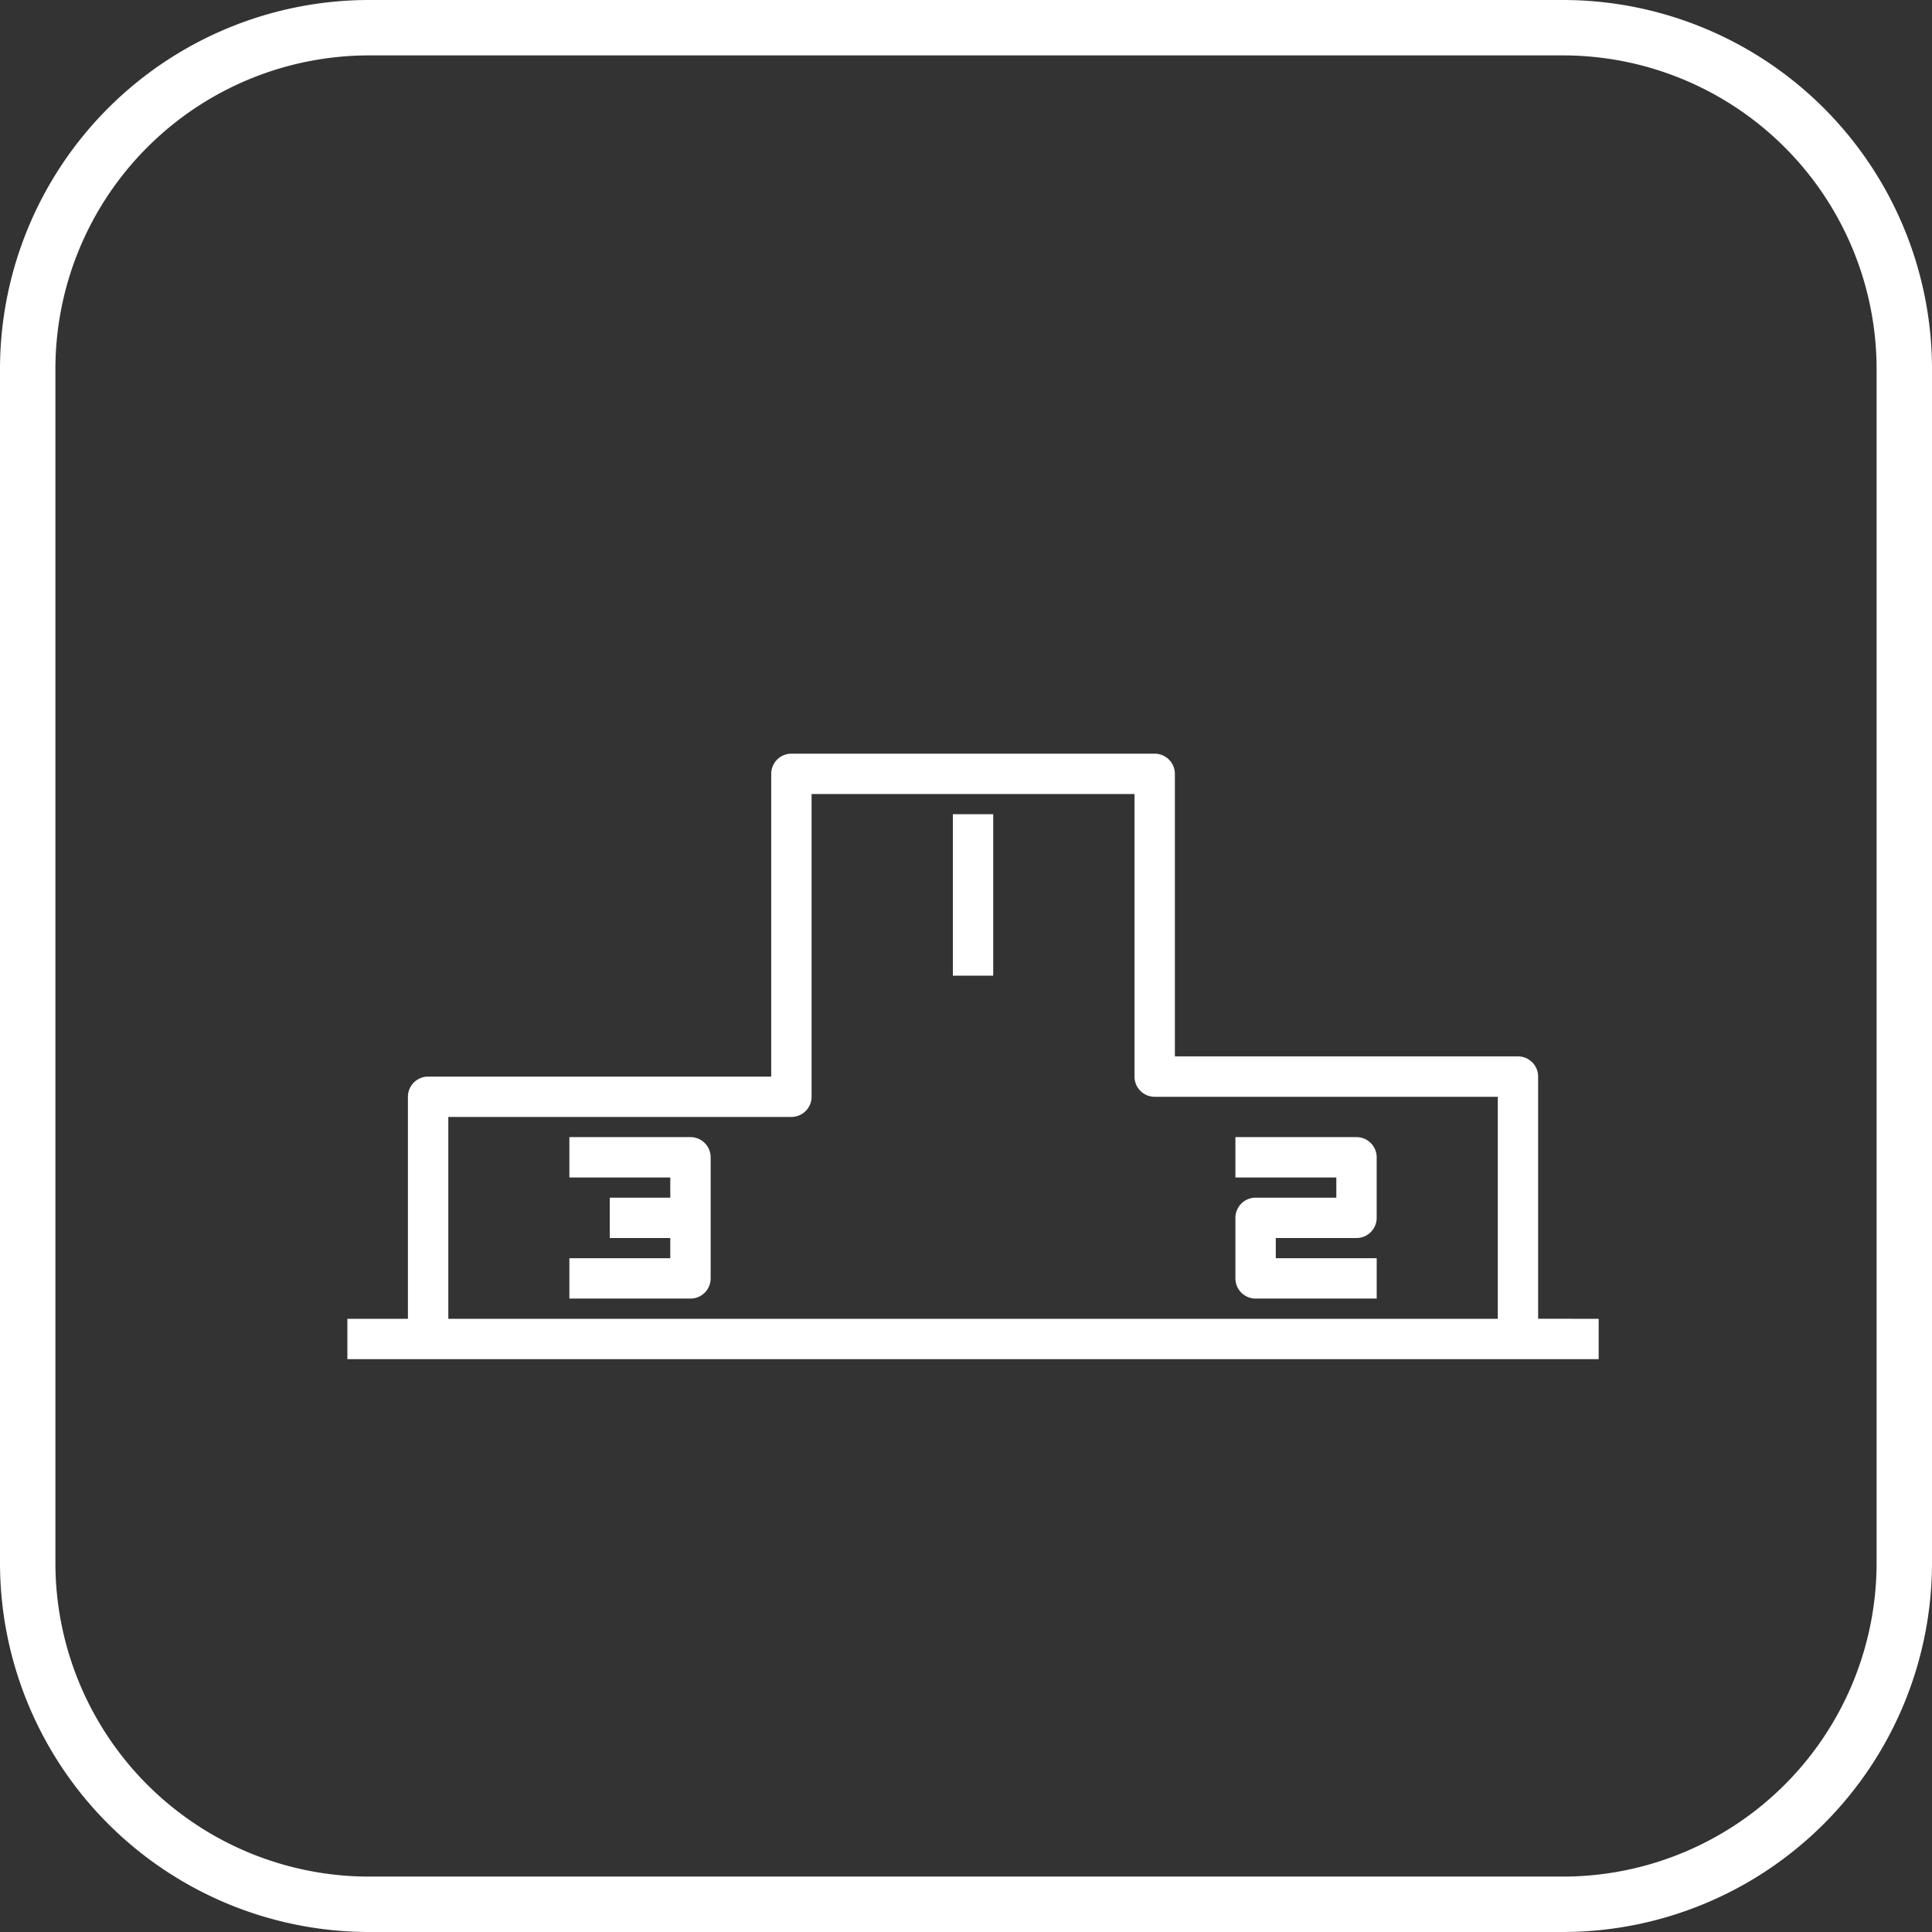 <svg xmlns="http://www.w3.org/2000/svg" width="488.195" height="488.193" viewBox="0 0 488.195 488.193">
  <rect x="0" y="0" width="488.195" height="488.193" fill="#333333" stroke="none"/>
  <g id="Groupe_172" data-name="Groupe 172" transform="translate(170.277 182.247)">
    <g id="Groupe_171" data-name="Groupe 171">
      <g id="Groupe_170" data-name="Groupe 170">
        <g id="Groupe_165" data-name="Groupe 165">
          <path id="Tracé_2586" data-name="Tracé 2586" d="M224.725,305.946H-77.084a93.3,93.3,0,0,1-93.193-93.191V-89.055a93.3,93.3,0,0,1,93.193-93.192H224.725a93.3,93.3,0,0,1,93.193,93.192v301.81A93.3,93.3,0,0,1,224.725,305.946ZM-77.084-168.247a79.282,79.282,0,0,0-79.193,79.192v301.81a79.282,79.282,0,0,0,79.193,79.191H224.725a79.282,79.282,0,0,0,79.193-79.191V-89.055a79.282,79.282,0,0,0-79.193-79.192Z" fill="#fff"/>
        </g>
        <g id="Groupe_166" data-name="Groupe 166">
          <path id="Tracé_2587" data-name="Tracé 2587" d="M218.391,150.989v-61.2a5.1,5.1,0,0,0-5.1-5.1H126.6V13.3a5.1,5.1,0,0,0-5.1-5.1H29.7a5.1,5.1,0,0,0-5.1,5.1v76.5h-86.7a5.1,5.1,0,0,0-5.1,5.1v56.1h-15.3v10.2H233.691v-10.2Zm-275.385-51H29.7a5.1,5.1,0,0,0,5.1-5.1V18.4h81.6v71.4a5.1,5.1,0,0,0,5.1,5.1h86.7v56.1H-56.994Z" fill="#fff"/>
        </g>
        <g id="Groupe_167" data-name="Groupe 167">
          <path id="Tracé_2588" data-name="Tracé 2588" d="M4.2,105.091H-26.4v10.2H-.9v5.1H-16.2v10.2H-.9v5.1H-26.4v10.2H4.2a5.1,5.1,0,0,0,5.1-5.1v-30.6a5.1,5.1,0,0,0-5.1-5.1" fill="#fff"/>
        </g>
        <g id="Groupe_168" data-name="Groupe 168">
          <path id="Tracé_2589" data-name="Tracé 2589" d="M172.493,130.59a5.1,5.1,0,0,0,5.1-5.1v-15.3a5.1,5.1,0,0,0-5.1-5.1H141.9v10.2h25.5v5.1h-20.4a5.1,5.1,0,0,0-5.1,5.1v15.3a5.1,5.1,0,0,0,5.1,5.1h30.6v-10.2H152.1v-5.1Z" fill="#fff"/>
        </g>
        <g id="Groupe_169" data-name="Groupe 169">
          <rect id="Rectangle_131" data-name="Rectangle 131" width="10.199" height="40.798" transform="translate(70.499 23.495)" fill="#fff"/>
        </g>
      </g>
    </g>
  </g>
</svg>
